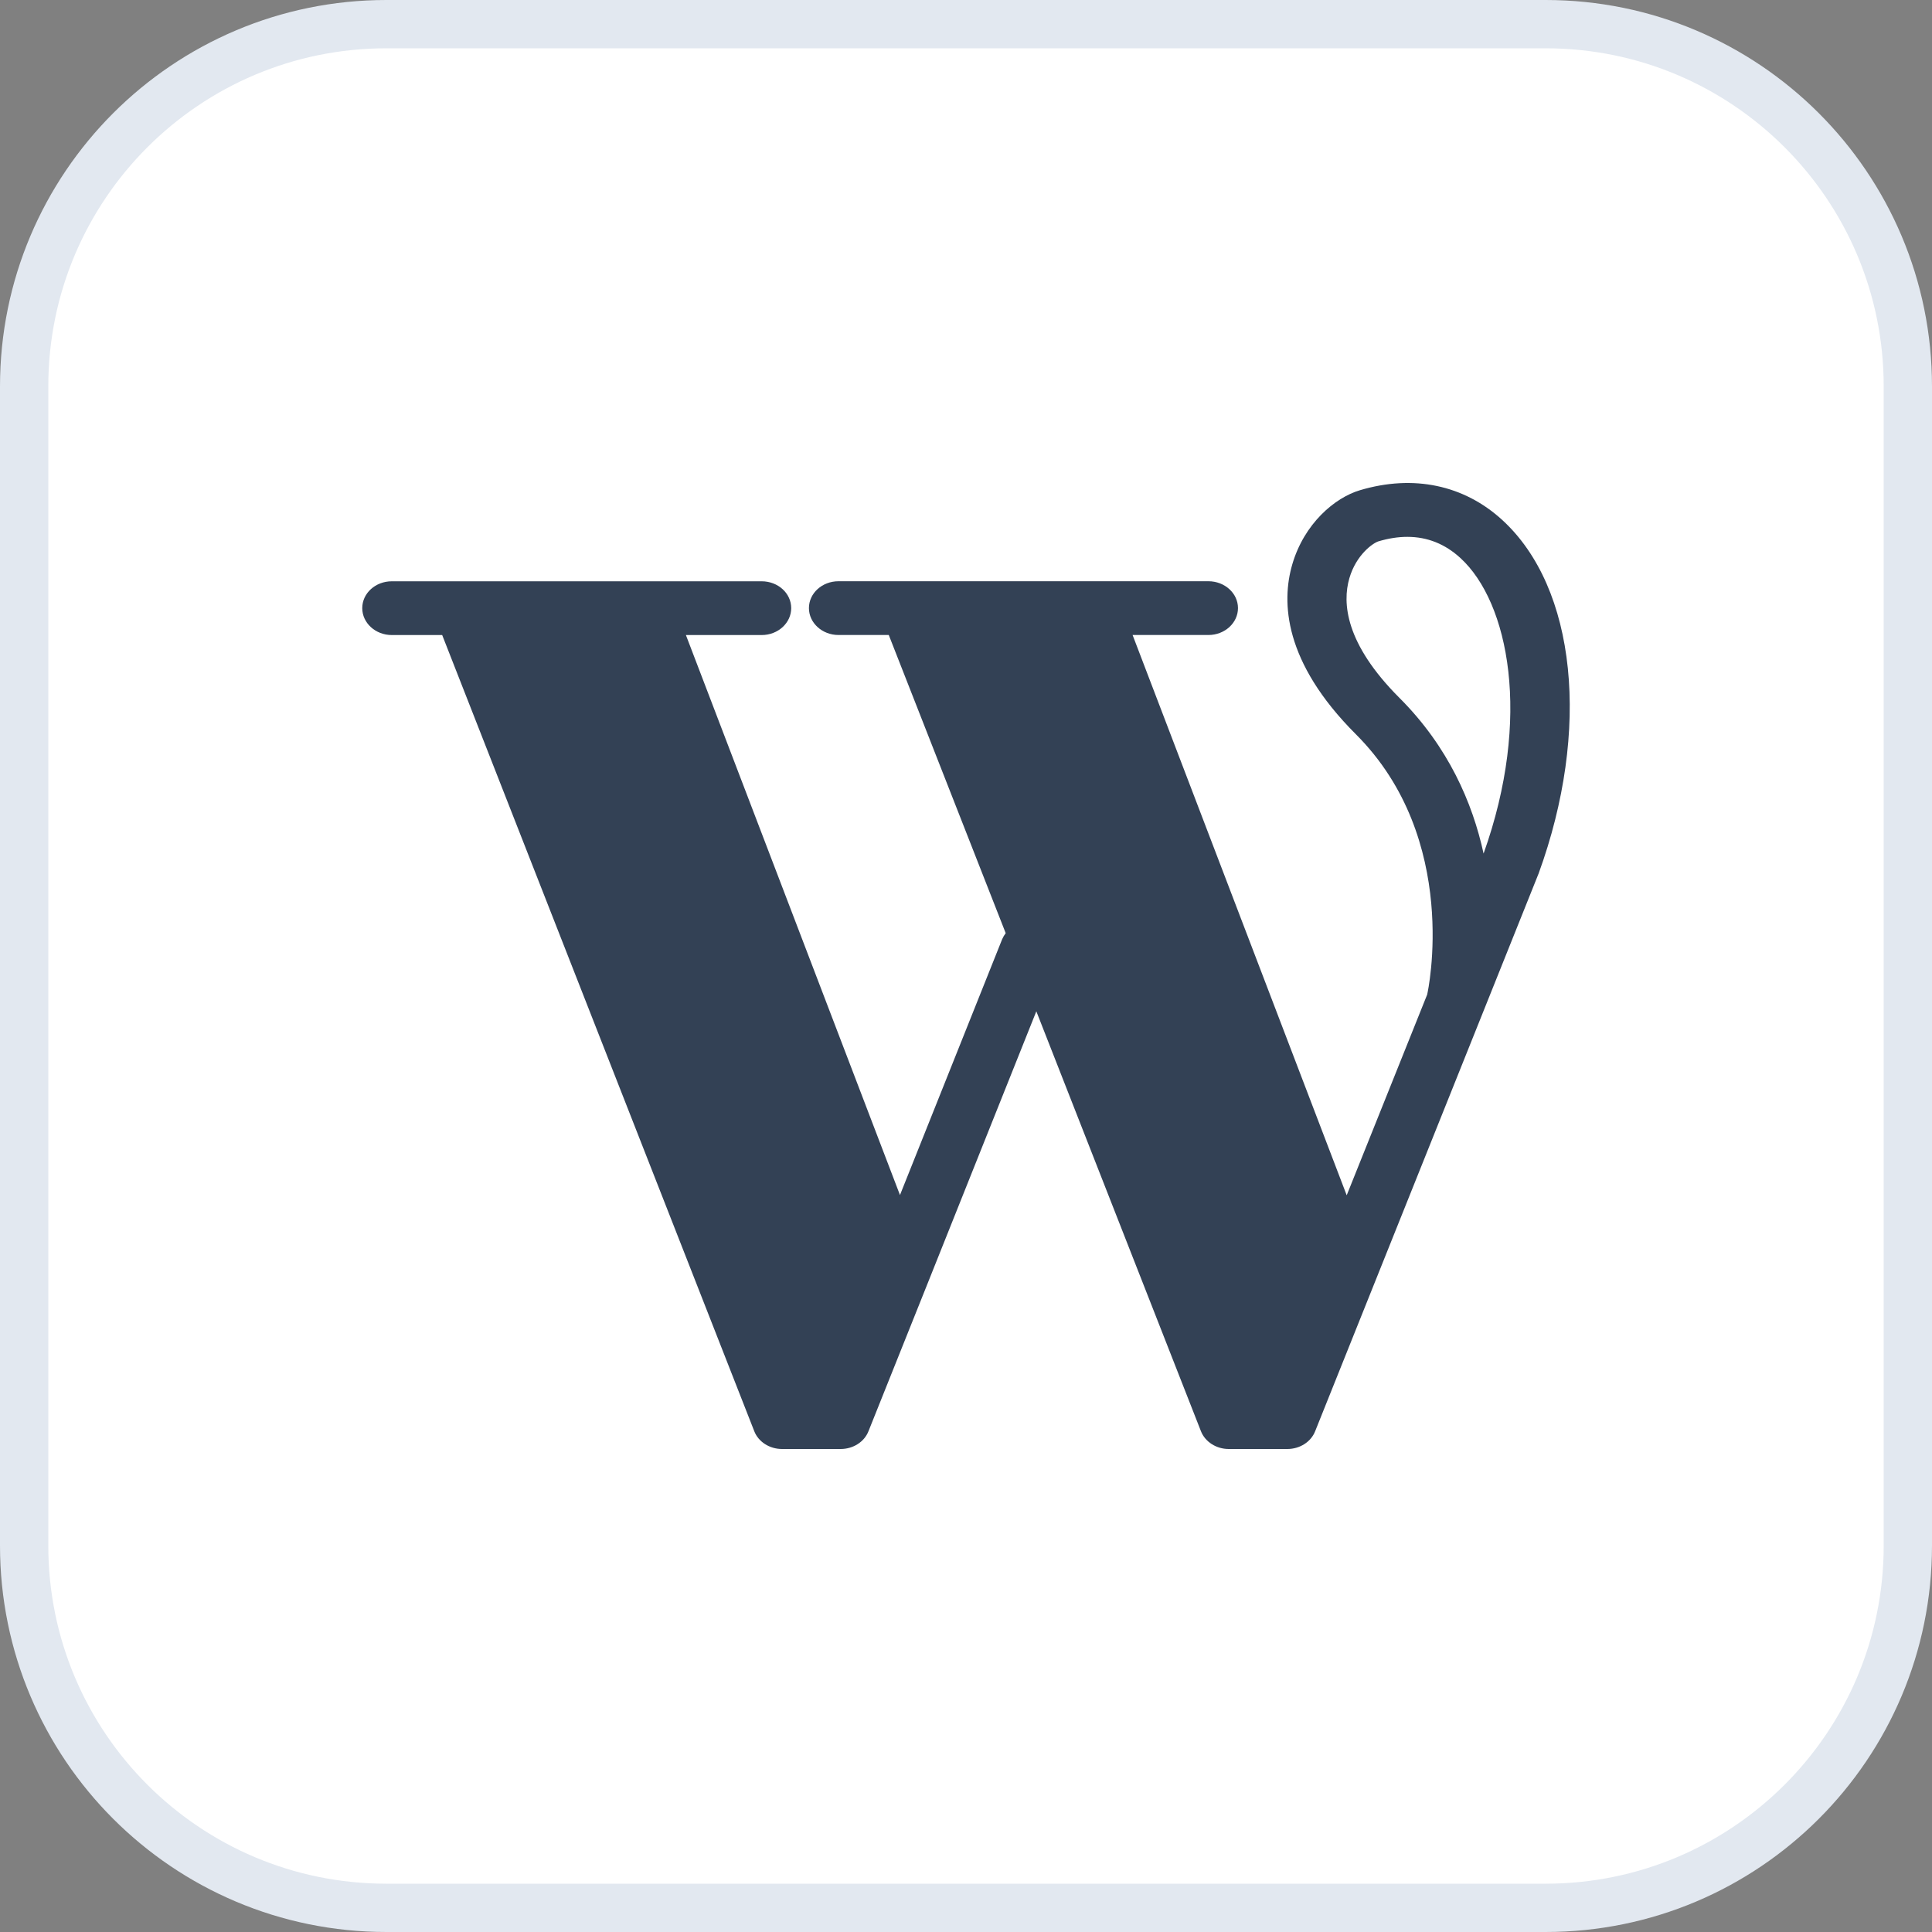 <?xml version="1.0" encoding="UTF-8"?>
<svg xmlns="http://www.w3.org/2000/svg" width="40" height="40" viewBox="0 0 40 40" fill="none">
  <rect x="0" y="0" width="40" height="40" fill="#808080" stroke="none"/>
  <path d="M8 0.5H32C36.142 0.5 39.5 3.858 39.5 8V32C39.5 36.142 36.142 39.5 32 39.5H8C3.858 39.5 0.5 36.142 0.5 32V8C0.5 3.858 3.858 0.5 8 0.5Z" fill="white"></path>
  <path d="M8 0.5H32C36.142 0.5 39.5 3.858 39.5 8V32C39.5 36.142 36.142 39.5 32 39.5H8C3.858 39.5 0.5 36.142 0.5 32V8C0.5 3.858 3.858 0.5 8 0.5Z" stroke="#E2E8F0"></path>
  <path d="M31.103 10.766C30.31 10.04 29.264 9.82 28.158 10.149C27.636 10.303 27 10.84 26.754 11.689C26.529 12.465 26.575 13.705 28.07 15.2C30.251 17.377 29.559 20.547 29.551 20.577C29.55 20.582 29.549 20.588 29.548 20.592L27.882 24.747L23.449 13.147H25.019C25.357 13.147 25.631 12.897 25.631 12.59C25.631 12.282 25.356 12.034 25.019 12.034H17.36C17.022 12.034 16.748 12.282 16.748 12.59C16.748 12.897 17.023 13.147 17.36 13.147H18.401L20.822 19.32C20.792 19.359 20.767 19.402 20.748 19.447L18.633 24.742L14.201 13.148H15.769C16.109 13.148 16.381 12.897 16.381 12.591C16.381 12.282 16.108 12.035 15.769 12.035H8.112C7.774 12.035 7.5 12.282 7.5 12.591C7.5 12.898 7.774 13.148 8.112 13.148H9.155L15.616 29.631C15.701 29.851 15.932 30 16.191 30H17.405C17.664 30 17.893 29.853 17.98 29.634L19.195 26.598L21.456 20.938L24.864 29.631C24.95 29.851 25.181 30 25.439 30H26.654C26.911 30 27.141 29.853 27.228 29.634L31.849 18.101C31.852 18.095 31.854 18.09 31.856 18.084C32.938 15.111 32.637 12.17 31.103 10.766ZM30.716 17.672C30.487 16.621 29.986 15.46 28.974 14.449C27.85 13.325 27.789 12.482 27.937 11.972C28.079 11.483 28.428 11.242 28.539 11.208C28.747 11.146 28.946 11.115 29.138 11.115C29.55 11.115 29.918 11.261 30.236 11.553C31.238 12.469 31.72 14.862 30.716 17.672Z" fill="#334155"></path>
</svg>
